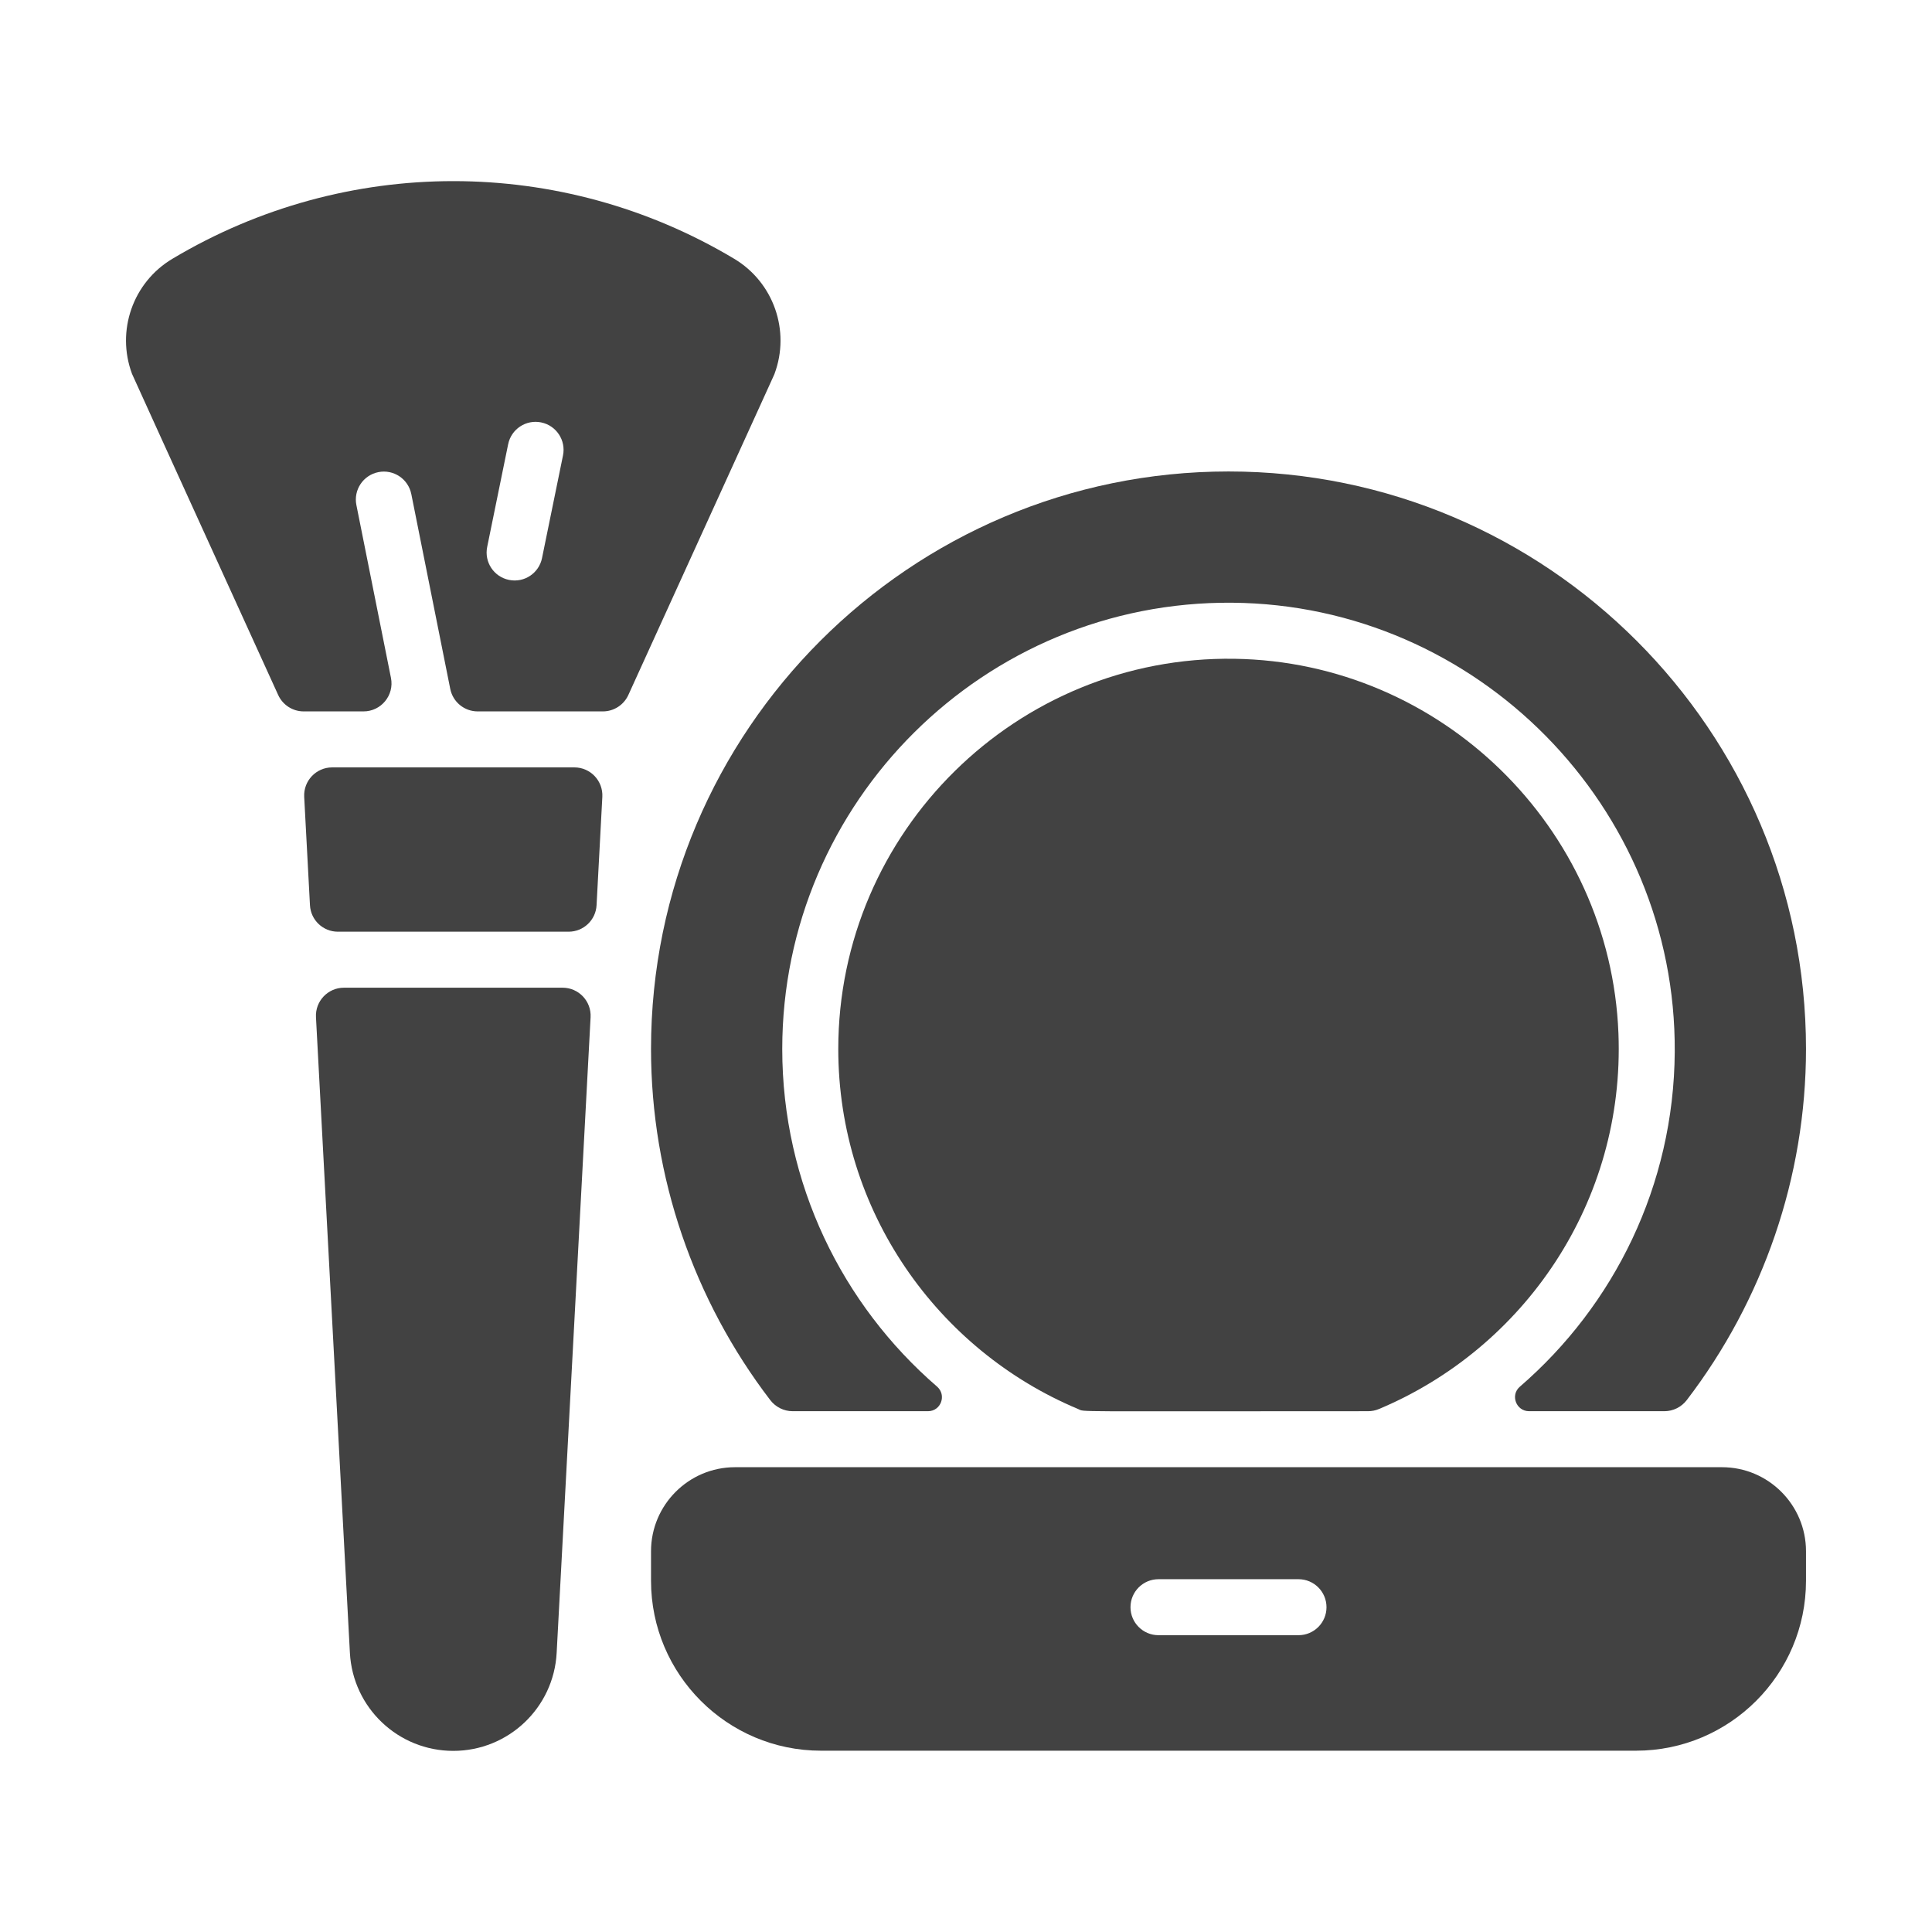 <svg width="64" height="64" viewBox="0 0 64 64" fill="none" xmlns="http://www.w3.org/2000/svg">
<path d="M59.826 34.748C59.826 38.991 58.403 43.076 55.877 46.379C55.7 46.61 55.426 46.748 55.135 46.748H50.653C50.225 46.748 50.023 46.216 50.346 45.937C53.465 43.243 55.45 39.272 55.478 34.844C55.53 26.724 48.936 20.031 40.815 19.966C32.61 19.901 25.913 26.558 25.913 34.748C25.913 39.212 27.902 43.219 31.04 45.932C31.366 46.214 31.171 46.748 30.74 46.748H26.256C25.965 46.748 25.692 46.61 25.515 46.379C22.988 43.076 21.566 38.991 21.566 34.748C21.566 24.2 30.148 15.618 40.696 15.618C51.244 15.618 59.826 24.2 59.826 34.748Z" fill="#424242"/>
<path d="M53.613 34.232C53.831 39.816 50.487 44.663 45.673 46.678C45.56 46.725 45.438 46.748 45.316 46.748C35.234 46.748 35.959 46.778 35.719 46.678C31.054 44.726 27.769 40.113 27.769 34.748C27.769 27.554 33.677 21.713 40.896 21.823C47.726 21.926 53.346 27.406 53.613 34.232Z" fill="#424242"/>
<path d="M18.637 32.719C19.169 32.719 19.592 33.165 19.564 33.696L18.44 54.754C18.343 56.574 16.839 58 15.015 58C13.192 58 11.688 56.574 11.591 54.754L10.467 33.696C10.439 33.165 10.862 32.719 11.393 32.719H18.637Z" fill="#424242"/>
<path d="M19.953 26.398L19.762 29.986C19.736 30.479 19.329 30.864 18.836 30.864H11.194C10.701 30.864 10.294 30.479 10.268 29.986L10.077 26.398C10.049 25.867 10.472 25.421 11.003 25.421H19.027C19.559 25.421 19.981 25.867 19.953 26.398Z" fill="#424242"/>
<path d="M24.322 8.573C18.585 5.142 11.452 5.142 5.707 8.575C4.403 9.354 3.842 10.956 4.373 12.384C4.395 12.441 5.418 14.685 9.215 23.022C9.366 23.353 9.696 23.566 10.059 23.566H12.041C12.627 23.566 13.066 23.03 12.951 22.456L11.806 16.731C11.705 16.229 12.031 15.74 12.534 15.64C13.036 15.539 13.524 15.865 13.625 16.367L14.915 22.82C15.001 23.254 15.382 23.566 15.824 23.566H19.971C20.334 23.566 20.665 23.352 20.815 23.022C26.027 11.576 25.629 12.452 25.657 12.383C26.188 10.956 25.626 9.354 24.322 8.573ZM17.955 18.488C17.856 18.978 17.376 19.315 16.861 19.21C16.359 19.108 16.035 18.618 16.139 18.116L16.833 14.716C16.935 14.214 17.425 13.89 17.927 13.993C18.428 14.095 18.753 14.585 18.65 15.087L17.955 18.488Z" fill="#424242"/>
<path d="M57.043 48.603H24.348C22.814 48.603 21.566 49.852 21.566 51.386V52.365C21.566 55.469 24.091 57.994 27.195 57.994H54.197C57.3 57.994 59.826 55.469 59.826 52.365V51.386C59.826 49.852 58.577 48.603 57.043 48.603ZM43.014 54.168H38.377C37.864 54.168 37.449 53.753 37.449 53.241C37.449 52.728 37.864 52.313 38.377 52.313H43.014C43.527 52.313 43.942 52.728 43.942 53.241C43.942 53.753 43.527 54.168 43.014 54.168Z" fill="#424242"/>
</svg>
